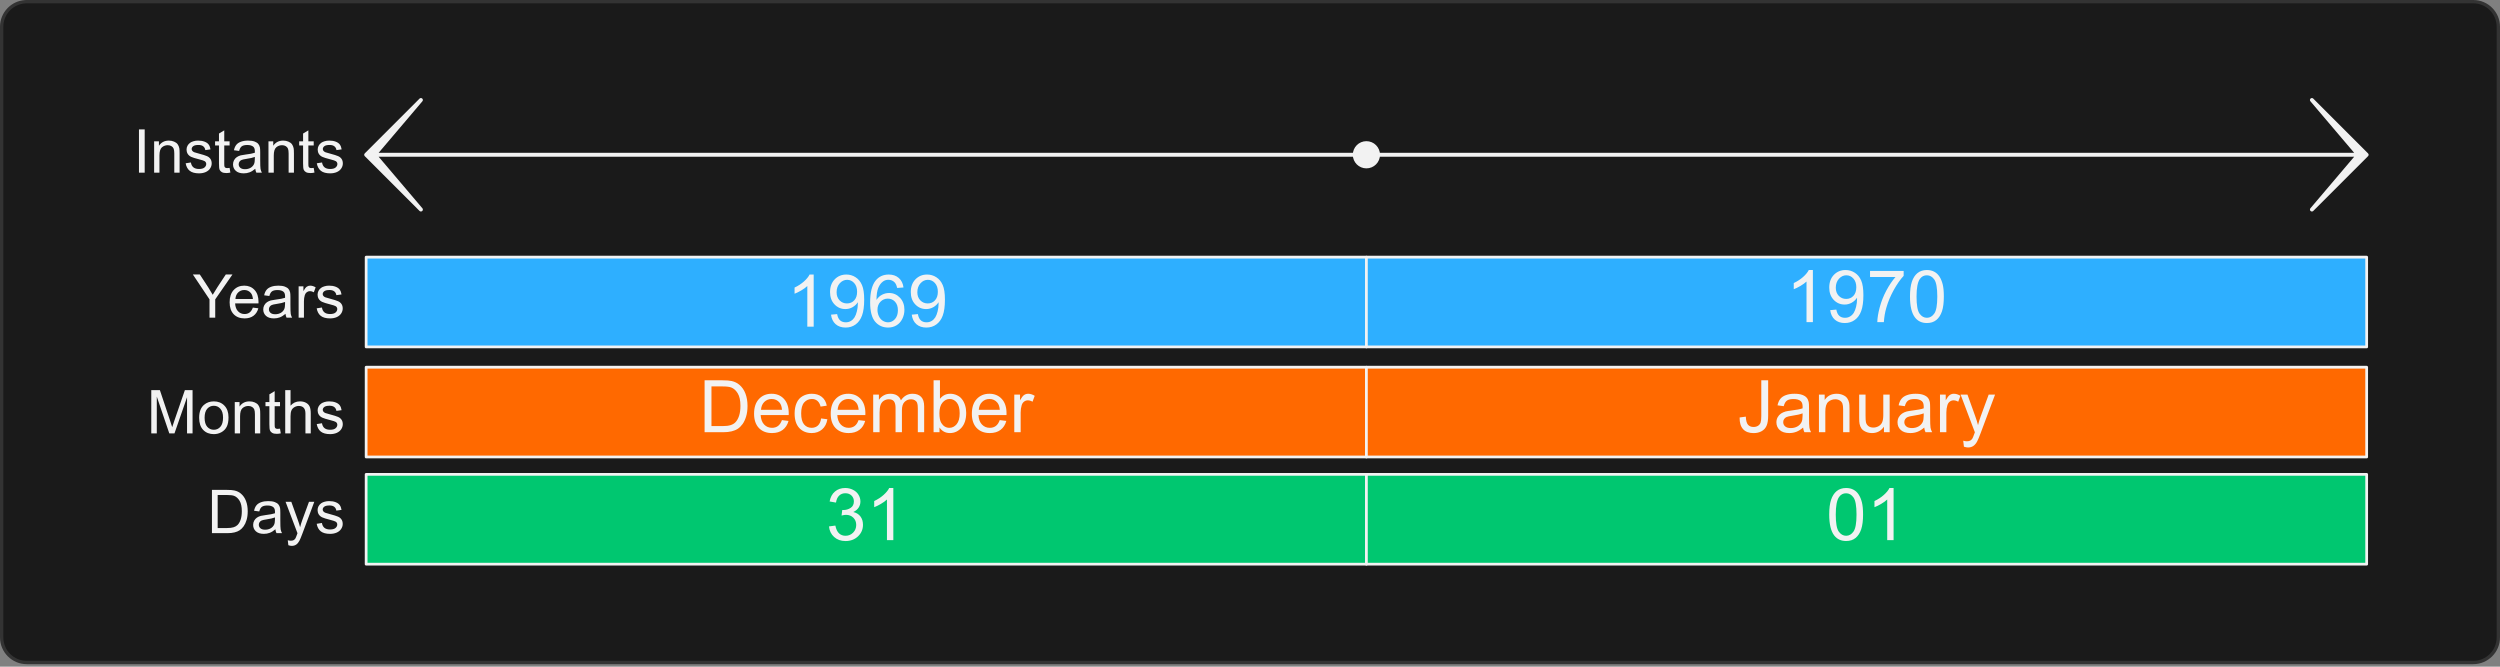 <svg xmlns="http://www.w3.org/2000/svg" width="750" height="200" fill="none" viewBox="0 0 750 200"><rect x="0" y="0" width="750" height="200" fill="#808080" stroke="none"/><path fill="#1A1A1A" d="M8.021 0.5H741.979C746.132 0.5 749.5 3.868 749.5 8.021V191.229C749.5 195.382 746.132 198.75 741.979 198.75H8.021C3.868 198.75 0.5 195.382 0.5 191.229V8.021C0.5 3.997 3.66 0.711 7.635 0.51L8.021 0.5Z"/><path stroke="#333" d="M8.021 0.5H741.979C746.132 0.5 749.5 3.868 749.5 8.021V191.229C749.5 195.382 746.132 198.75 741.979 198.75H8.021C3.868 198.75 0.5 195.382 0.5 191.229V8.021C0.5 3.997 3.66 0.711 7.635 0.51L8.021 0.5Z"/><path fill="#F2F2F2" fill-rule="evenodd" d="M112.319 46.432L126.274 62.864L109.843 46.432L126.274 30L112.319 46.432H707.524L693.569 30L710 46.432L693.569 62.864L707.524 46.432H112.319Z" clip-rule="evenodd"/><path stroke="#F2F2F2" stroke-linecap="round" stroke-linejoin="round" stroke-miterlimit="1.5" stroke-width="1.174" d="M112.319 46.432L126.274 62.864L109.843 46.432L126.274 30L112.319 46.432ZM112.319 46.432H707.524M707.524 46.432L693.569 30L710 46.432L693.569 62.864L707.524 46.432Z"/><path fill="#F2F2F2" d="M41.691 51.793V38.814H43.408V51.793H41.691ZM46.242 51.793V42.391H47.676V43.728C48.366 42.695 49.364 42.178 50.668 42.178C51.235 42.178 51.754 42.282 52.227 42.488C52.705 42.689 53.062 42.954 53.298 43.285C53.534 43.615 53.699 44.008 53.794 44.462C53.852 44.758 53.882 45.274 53.882 46.012V51.793H52.288V46.074C52.288 45.425 52.227 44.941 52.102 44.622C51.979 44.297 51.757 44.04 51.438 43.852C51.126 43.657 50.757 43.559 50.332 43.559C49.653 43.559 49.066 43.775 48.57 44.206C48.08 44.636 47.835 45.454 47.835 46.658V51.793H46.242ZM55.697 48.986L57.273 48.739C57.361 49.37 57.606 49.854 58.008 50.191C58.415 50.527 58.982 50.695 59.708 50.695C60.439 50.695 60.982 50.548 61.337 50.252C61.691 49.952 61.868 49.6 61.868 49.199C61.868 48.839 61.711 48.556 61.398 48.349C61.18 48.207 60.637 48.027 59.77 47.809C58.601 47.514 57.789 47.26 57.335 47.048C56.886 46.829 56.544 46.531 56.308 46.153C56.078 45.77 55.963 45.348 55.963 44.887C55.963 44.468 56.057 44.082 56.246 43.728C56.441 43.367 56.703 43.069 57.034 42.833C57.282 42.65 57.618 42.497 58.043 42.373C58.474 42.243 58.934 42.178 59.424 42.178C60.162 42.178 60.808 42.285 61.363 42.497C61.924 42.709 62.337 42.999 62.603 43.365C62.868 43.725 63.051 44.209 63.151 44.816L61.593 45.029C61.523 44.545 61.316 44.167 60.974 43.896C60.637 43.624 60.159 43.489 59.539 43.489C58.807 43.489 58.285 43.609 57.972 43.852C57.66 44.093 57.503 44.377 57.503 44.701C57.503 44.908 57.568 45.094 57.698 45.259C57.828 45.43 58.031 45.572 58.309 45.684C58.468 45.743 58.937 45.879 59.716 46.091C60.844 46.392 61.629 46.64 62.071 46.835C62.52 47.024 62.871 47.301 63.125 47.667C63.379 48.033 63.506 48.488 63.506 49.031C63.506 49.562 63.349 50.064 63.036 50.536C62.73 51.002 62.284 51.365 61.7 51.625C61.115 51.879 60.454 52.005 59.716 52.005C58.495 52.005 57.562 51.752 56.919 51.244C56.281 50.736 55.874 49.984 55.697 48.986ZM68.88 50.368L69.11 51.775C68.661 51.87 68.26 51.917 67.906 51.917C67.327 51.917 66.879 51.825 66.56 51.642C66.241 51.459 66.017 51.221 65.887 50.925C65.757 50.624 65.692 49.996 65.692 49.04V43.63H64.524V42.391H65.692V40.062L67.277 39.106V42.391H68.88V43.63H67.277V49.128C67.277 49.583 67.304 49.875 67.357 50.005C67.416 50.134 67.507 50.238 67.631 50.315C67.761 50.391 67.944 50.43 68.18 50.43C68.357 50.43 68.59 50.409 68.88 50.368ZM76.582 50.633C75.992 51.135 75.422 51.489 74.873 51.696C74.33 51.902 73.746 52.005 73.12 52.005C72.088 52.005 71.294 51.755 70.739 51.253C70.184 50.745 69.907 50.099 69.907 49.314C69.907 48.854 70.01 48.435 70.216 48.057C70.429 47.673 70.703 47.366 71.04 47.136C71.382 46.906 71.766 46.732 72.191 46.614C72.504 46.531 72.976 46.451 73.607 46.375C74.894 46.221 75.841 46.038 76.449 45.826C76.455 45.607 76.458 45.469 76.458 45.41C76.458 44.761 76.308 44.303 76.007 44.037C75.599 43.677 74.994 43.497 74.192 43.497C73.442 43.497 72.887 43.63 72.527 43.896C72.173 44.156 71.91 44.619 71.739 45.286L70.181 45.073C70.323 44.406 70.556 43.869 70.88 43.462C71.205 43.049 71.674 42.733 72.288 42.515C72.902 42.29 73.613 42.178 74.422 42.178C75.225 42.178 75.877 42.273 76.378 42.462C76.88 42.65 77.249 42.889 77.485 43.179C77.721 43.462 77.886 43.822 77.981 44.259C78.034 44.53 78.061 45.02 78.061 45.728V47.853C78.061 49.335 78.093 50.273 78.158 50.669C78.229 51.058 78.365 51.433 78.565 51.793H76.901C76.736 51.462 76.629 51.076 76.582 50.633ZM76.449 47.074C75.871 47.31 75.003 47.511 73.846 47.676C73.191 47.771 72.728 47.877 72.456 47.995C72.185 48.113 71.975 48.287 71.828 48.517C71.68 48.742 71.606 48.992 71.606 49.27C71.606 49.695 71.766 50.049 72.085 50.332C72.409 50.615 72.881 50.757 73.501 50.757C74.115 50.757 74.661 50.624 75.139 50.359C75.617 50.087 75.968 49.718 76.192 49.252C76.364 48.892 76.449 48.361 76.449 47.658V47.074ZM80.54 51.793V42.391H81.974V43.728C82.664 42.695 83.662 42.178 84.966 42.178C85.533 42.178 86.052 42.282 86.524 42.488C87.002 42.689 87.359 42.954 87.596 43.285C87.832 43.615 87.997 44.008 88.091 44.462C88.15 44.758 88.18 45.274 88.18 46.012V51.793H86.586V46.074C86.586 45.425 86.524 44.941 86.4 44.622C86.276 44.297 86.055 44.04 85.736 43.852C85.424 43.657 85.055 43.559 84.63 43.559C83.951 43.559 83.364 43.775 82.868 44.206C82.378 44.636 82.133 45.454 82.133 46.658V51.793H80.54ZM94.112 50.368L94.342 51.775C93.893 51.87 93.492 51.917 93.138 51.917C92.559 51.917 92.111 51.825 91.792 51.642C91.473 51.459 91.249 51.221 91.119 50.925C90.989 50.624 90.924 49.996 90.924 49.04V43.63H89.756V42.391H90.924V40.062L92.509 39.106V42.391H94.112V43.63H92.509V49.128C92.509 49.583 92.536 49.875 92.589 50.005C92.648 50.134 92.739 50.238 92.863 50.315C92.993 50.391 93.176 50.43 93.412 50.43C93.589 50.43 93.822 50.409 94.112 50.368ZM95.041 48.986L96.617 48.739C96.706 49.37 96.951 49.854 97.352 50.191C97.759 50.527 98.326 50.695 99.052 50.695C99.784 50.695 100.327 50.548 100.681 50.252C101.035 49.952 101.212 49.6 101.212 49.199C101.212 48.839 101.056 48.556 100.743 48.349C100.524 48.207 99.981 48.027 99.114 47.809C97.945 47.514 97.134 47.26 96.679 47.048C96.231 46.829 95.888 46.531 95.652 46.153C95.422 45.77 95.307 45.348 95.307 44.887C95.307 44.468 95.401 44.082 95.59 43.728C95.785 43.367 96.048 43.069 96.378 42.833C96.626 42.65 96.962 42.497 97.387 42.373C97.818 42.243 98.279 42.178 98.769 42.178C99.506 42.178 100.153 42.285 100.707 42.497C101.268 42.709 101.681 42.999 101.947 43.365C102.212 43.725 102.395 44.209 102.496 44.816L100.938 45.029C100.867 44.545 100.66 44.167 100.318 43.896C99.981 43.624 99.503 43.489 98.884 43.489C98.152 43.489 97.629 43.609 97.317 43.852C97.004 44.093 96.847 44.377 96.847 44.701C96.847 44.908 96.912 45.094 97.042 45.259C97.172 45.43 97.376 45.572 97.653 45.684C97.812 45.743 98.282 45.879 99.061 46.091C100.188 46.392 100.973 46.64 101.416 46.835C101.864 47.024 102.215 47.301 102.469 47.667C102.723 48.033 102.85 48.488 102.85 49.031C102.85 49.562 102.693 50.064 102.381 50.536C102.074 51.002 101.628 51.365 101.044 51.625C100.459 51.879 99.798 52.005 99.061 52.005C97.839 52.005 96.906 51.752 96.263 51.244C95.626 50.736 95.218 49.984 95.041 48.986Z"/><path fill="#00C770" d="M409.922 142.312H109.843V169.25H409.922V142.312Z"/><path fill="#F2F2F2" d="M248.695 157.928L250.607 157.673C250.827 158.756 251.199 159.539 251.723 160.02C252.254 160.495 252.898 160.732 253.656 160.732C254.556 160.732 255.314 160.421 255.93 159.797C256.553 159.174 256.865 158.402 256.865 157.481C256.865 156.603 256.578 155.881 256.004 155.314C255.431 154.74 254.701 154.454 253.816 154.454C253.454 154.454 253.005 154.524 252.466 154.666L252.679 152.987C252.806 153.002 252.909 153.009 252.987 153.009C253.802 153.009 254.535 152.796 255.186 152.371C255.838 151.946 256.164 151.291 256.164 150.406C256.164 149.705 255.926 149.124 255.452 148.663C254.977 148.203 254.365 147.973 253.614 147.973C252.87 147.973 252.25 148.207 251.755 148.674C251.259 149.141 250.94 149.843 250.798 150.778L248.886 150.438C249.12 149.156 249.651 148.164 250.48 147.463C251.308 146.755 252.339 146.4 253.571 146.4C254.421 146.4 255.204 146.585 255.919 146.953C256.635 147.314 257.18 147.81 257.555 148.44C257.938 149.071 258.129 149.74 258.129 150.448C258.129 151.121 257.948 151.734 257.587 152.286C257.226 152.839 256.691 153.278 255.983 153.604C256.904 153.816 257.619 154.259 258.129 154.932C258.639 155.597 258.894 156.433 258.894 157.439C258.894 158.799 258.398 159.953 257.407 160.902C256.415 161.844 255.161 162.315 253.646 162.315C252.279 162.315 251.142 161.908 250.235 161.094C249.336 160.279 248.822 159.224 248.695 157.928ZM267.999 162.039H266.086V149.853C265.626 150.292 265.021 150.732 264.27 151.171C263.526 151.61 262.857 151.939 262.262 152.159V150.31C263.331 149.807 264.266 149.198 265.067 148.483C265.867 147.767 266.434 147.073 266.766 146.4H267.999V162.039Z"/><path stroke="#F2F2F2" stroke-linecap="round" stroke-linejoin="round" stroke-miterlimit="1.5" stroke-width=".822" d="M409.922 142.312H109.843V169.25H409.922V142.312Z"/><path fill="#00C770" d="M710 142.312H409.921V169.25H710V142.312Z"/><path fill="#F2F2F2" d="M548.764 154.358C548.764 152.516 548.951 151.036 549.327 149.917C549.709 148.791 550.272 147.923 551.016 147.314C551.767 146.705 552.709 146.4 553.842 146.4C554.678 146.4 555.411 146.57 556.041 146.91C556.671 147.243 557.192 147.728 557.603 148.366C558.014 148.996 558.336 149.768 558.57 150.682C558.803 151.589 558.92 152.814 558.92 154.358C558.92 156.185 558.733 157.662 558.357 158.788C557.982 159.907 557.419 160.775 556.668 161.391C555.924 162 554.982 162.305 553.842 162.305C552.34 162.305 551.161 161.766 550.304 160.69C549.277 159.394 548.764 157.283 548.764 154.358ZM550.729 154.358C550.729 156.915 551.027 158.618 551.622 159.468C552.224 160.311 552.964 160.732 553.842 160.732C554.72 160.732 555.457 160.307 556.052 159.457C556.654 158.607 556.955 156.908 556.955 154.358C556.955 151.794 556.654 150.091 556.052 149.248C555.457 148.405 554.713 147.983 553.821 147.983C552.942 147.983 552.241 148.355 551.717 149.099C551.058 150.048 550.729 151.801 550.729 154.358ZM568.078 162.039H566.166V149.853C565.705 150.292 565.1 150.732 564.349 151.171C563.605 151.61 562.936 151.939 562.341 152.159V150.31C563.411 149.807 564.346 149.198 565.146 148.483C565.946 147.767 566.513 147.073 566.846 146.4H568.078V162.039Z"/><path stroke="#F2F2F2" stroke-linecap="round" stroke-linejoin="round" stroke-miterlimit="1.5" stroke-width=".822" d="M710 142.312H409.921V169.25H710V142.312Z"/><path fill="#F2F2F2" d="M63.585 159.945V146.966H68.056C69.066 146.966 69.836 147.028 70.367 147.152C71.111 147.323 71.745 147.633 72.27 148.082C72.955 148.66 73.466 149.401 73.802 150.304C74.144 151.201 74.316 152.228 74.316 153.385C74.316 154.371 74.201 155.244 73.97 156.006C73.74 156.767 73.445 157.398 73.085 157.9C72.725 158.396 72.329 158.788 71.899 159.078C71.474 159.361 70.957 159.576 70.349 159.724C69.747 159.872 69.054 159.945 68.269 159.945H63.585ZM65.303 158.414H68.074C68.93 158.414 69.6 158.334 70.084 158.175C70.574 158.015 70.963 157.791 71.252 157.502C71.66 157.095 71.975 156.549 72.2 155.864C72.43 155.173 72.545 154.338 72.545 153.358C72.545 152.001 72.321 150.959 71.872 150.233C71.429 149.501 70.889 149.011 70.252 148.764C69.791 148.586 69.051 148.498 68.03 148.498H65.303V158.414ZM82.62 158.786C82.03 159.287 81.46 159.641 80.911 159.848C80.368 160.055 79.784 160.158 79.158 160.158C78.126 160.158 77.332 159.907 76.777 159.405C76.222 158.898 75.945 158.251 75.945 157.466C75.945 157.006 76.048 156.587 76.254 156.209C76.467 155.826 76.741 155.519 77.078 155.288C77.42 155.058 77.804 154.884 78.229 154.766C78.542 154.683 79.014 154.604 79.645 154.527C80.932 154.374 81.879 154.191 82.487 153.978C82.493 153.76 82.496 153.621 82.496 153.562C82.496 152.913 82.346 152.455 82.045 152.19C81.637 151.83 81.032 151.65 80.23 151.65C79.48 151.65 78.925 151.783 78.565 152.048C78.211 152.308 77.948 152.771 77.777 153.438L76.219 153.226C76.361 152.559 76.594 152.022 76.918 151.614C77.243 151.201 77.712 150.885 78.326 150.667C78.94 150.443 79.651 150.331 80.46 150.331C81.263 150.331 81.915 150.425 82.416 150.614C82.918 150.803 83.287 151.042 83.523 151.331C83.759 151.614 83.924 151.974 84.019 152.411C84.072 152.683 84.099 153.173 84.099 153.881V156.006C84.099 157.487 84.131 158.425 84.196 158.821C84.267 159.21 84.403 159.585 84.603 159.945H82.939C82.773 159.615 82.667 159.228 82.62 158.786ZM82.487 155.226C81.909 155.463 81.041 155.663 79.884 155.829C79.229 155.923 78.766 156.029 78.494 156.147C78.223 156.265 78.013 156.439 77.866 156.67C77.718 156.894 77.644 157.145 77.644 157.422C77.644 157.847 77.804 158.201 78.123 158.485C78.447 158.768 78.919 158.909 79.539 158.909C80.153 158.909 80.699 158.777 81.177 158.511C81.655 158.24 82.006 157.871 82.231 157.404C82.402 157.044 82.487 156.513 82.487 155.811V155.226ZM86.507 163.566L86.33 162.07C86.678 162.165 86.982 162.212 87.242 162.212C87.596 162.212 87.879 162.153 88.091 162.035C88.304 161.917 88.478 161.751 88.614 161.539C88.714 161.38 88.876 160.984 89.101 160.353C89.13 160.264 89.177 160.134 89.242 159.963L85.674 150.543H87.392L89.349 155.988C89.602 156.678 89.83 157.404 90.03 158.166C90.213 157.434 90.432 156.72 90.685 156.023L92.695 150.543H94.289L90.712 160.105C90.328 161.138 90.03 161.849 89.818 162.238C89.534 162.764 89.21 163.147 88.844 163.389C88.478 163.637 88.041 163.761 87.534 163.761C87.227 163.761 86.884 163.696 86.507 163.566ZM95.006 157.139L96.582 156.891C96.67 157.522 96.915 158.006 97.317 158.343C97.724 158.679 98.29 158.847 99.016 158.847C99.748 158.847 100.291 158.7 100.645 158.405C101 158.104 101.177 157.753 101.177 157.351C101.177 156.991 101.02 156.708 100.707 156.501C100.489 156.36 99.946 156.18 99.078 155.961C97.91 155.666 97.098 155.412 96.644 155.2C96.195 154.982 95.853 154.683 95.617 154.306C95.387 153.922 95.272 153.5 95.272 153.04C95.272 152.621 95.366 152.234 95.555 151.88C95.75 151.52 96.012 151.222 96.343 150.986C96.591 150.803 96.927 150.649 97.352 150.525C97.783 150.396 98.243 150.331 98.733 150.331C99.471 150.331 100.117 150.437 100.672 150.649C101.233 150.862 101.646 151.151 101.911 151.517C102.177 151.877 102.36 152.361 102.46 152.969L100.902 153.181C100.831 152.697 100.625 152.32 100.282 152.048C99.946 151.777 99.468 151.641 98.848 151.641C98.116 151.641 97.594 151.762 97.281 152.004C96.968 152.246 96.812 152.529 96.812 152.854C96.812 153.06 96.877 153.246 97.007 153.412C97.137 153.583 97.34 153.724 97.618 153.837C97.777 153.896 98.246 154.031 99.025 154.244C100.153 154.545 100.938 154.793 101.38 154.987C101.829 155.176 102.18 155.454 102.434 155.82C102.688 156.186 102.815 156.64 102.815 157.183C102.815 157.714 102.658 158.216 102.345 158.688C102.038 159.154 101.593 159.517 101.008 159.777C100.424 160.031 99.763 160.158 99.025 160.158C97.803 160.158 96.871 159.904 96.228 159.396C95.59 158.889 95.183 158.136 95.006 157.139Z"/><path fill="#FF6900" d="M409.922 110.16H109.843V137.097H409.922V110.16Z"/><path fill="#F2F2F2" d="M211.379 129.664V114.089H216.744C217.955 114.089 218.879 114.164 219.517 114.312C220.409 114.518 221.171 114.89 221.801 115.428C222.623 116.122 223.235 117.011 223.639 118.094C224.05 119.171 224.255 120.403 224.255 121.792C224.255 122.974 224.117 124.023 223.841 124.936C223.565 125.85 223.21 126.608 222.778 127.21C222.346 127.805 221.872 128.276 221.355 128.623C220.845 128.963 220.225 129.221 219.496 129.398C218.773 129.576 217.941 129.664 216.999 129.664H211.379ZM213.44 127.826H216.765C217.792 127.826 218.596 127.73 219.177 127.539C219.765 127.348 220.232 127.079 220.579 126.732C221.068 126.243 221.447 125.588 221.716 124.766C221.992 123.938 222.13 122.936 222.13 121.76C222.13 120.131 221.861 118.881 221.323 118.009C220.792 117.131 220.144 116.543 219.379 116.246C218.826 116.033 217.937 115.927 216.712 115.927H213.44V127.826ZM234.582 126.031L236.558 126.275C236.246 127.429 235.669 128.325 234.826 128.963C233.983 129.6 232.907 129.919 231.596 129.919C229.946 129.919 228.636 129.413 227.665 128.4C226.702 127.38 226.221 125.953 226.221 124.118C226.221 122.22 226.709 120.747 227.687 119.699C228.664 118.65 229.932 118.126 231.49 118.126C232.999 118.126 234.231 118.64 235.187 119.667C236.143 120.694 236.621 122.139 236.621 124.001C236.621 124.115 236.618 124.285 236.611 124.511H228.197C228.267 125.751 228.618 126.7 229.248 127.359C229.879 128.017 230.665 128.347 231.607 128.347C232.308 128.347 232.907 128.163 233.402 127.794C233.898 127.426 234.291 126.838 234.582 126.031ZM228.303 122.939H234.603C234.518 121.99 234.277 121.278 233.88 120.804C233.271 120.067 232.482 119.699 231.511 119.699C230.633 119.699 229.893 119.993 229.291 120.581C228.696 121.168 228.367 121.955 228.303 122.939ZM246.332 125.531L248.212 125.776C248.007 127.072 247.479 128.088 246.629 128.825C245.786 129.554 244.749 129.919 243.516 129.919C241.972 129.919 240.729 129.416 239.787 128.41C238.853 127.398 238.385 125.949 238.385 124.065C238.385 122.847 238.587 121.781 238.991 120.867C239.394 119.954 240.007 119.27 240.829 118.817C241.657 118.357 242.557 118.126 243.527 118.126C244.752 118.126 245.755 118.438 246.534 119.061C247.313 119.677 247.812 120.556 248.032 121.696L246.173 121.983C245.995 121.225 245.68 120.655 245.227 120.272C244.781 119.89 244.239 119.699 243.601 119.699C242.638 119.699 241.856 120.046 241.254 120.74C240.652 121.427 240.351 122.518 240.351 124.012C240.351 125.528 240.641 126.629 241.222 127.316C241.802 128.003 242.56 128.347 243.495 128.347C244.246 128.347 244.873 128.116 245.376 127.656C245.879 127.196 246.197 126.487 246.332 125.531ZM257.572 126.031L259.548 126.275C259.237 127.429 258.659 128.325 257.816 128.963C256.974 129.6 255.897 129.919 254.587 129.919C252.936 129.919 251.626 129.413 250.656 128.4C249.693 127.38 249.211 125.953 249.211 124.118C249.211 122.22 249.7 120.747 250.677 119.699C251.655 118.65 252.922 118.126 254.481 118.126C255.989 118.126 257.222 118.64 258.178 119.667C259.134 120.694 259.612 122.139 259.612 124.001C259.612 124.115 259.608 124.285 259.601 124.511H251.187C251.258 125.751 251.608 126.7 252.239 127.359C252.869 128.017 253.655 128.347 254.597 128.347C255.299 128.347 255.897 128.163 256.393 127.794C256.889 127.426 257.282 126.838 257.572 126.031ZM251.293 122.939H257.593C257.508 121.99 257.268 121.278 256.871 120.804C256.262 120.067 255.472 119.699 254.502 119.699C253.623 119.699 252.883 119.993 252.281 120.581C251.686 121.168 251.357 121.955 251.293 122.939ZM261.96 129.664V118.381H263.67V119.964C264.024 119.412 264.495 118.969 265.083 118.636C265.671 118.296 266.34 118.126 267.091 118.126C267.927 118.126 268.61 118.3 269.142 118.647C269.68 118.994 270.059 119.479 270.278 120.102C271.171 118.785 272.332 118.126 273.763 118.126C274.882 118.126 275.743 118.438 276.345 119.061C276.947 119.677 277.248 120.63 277.248 121.919V129.664H275.346V122.557C275.346 121.792 275.282 121.243 275.155 120.91C275.034 120.57 274.811 120.297 274.486 120.092C274.16 119.886 273.777 119.784 273.338 119.784C272.545 119.784 271.886 120.049 271.362 120.581C270.838 121.105 270.576 121.947 270.576 123.109V129.664H268.664V122.333C268.664 121.484 268.508 120.846 268.196 120.421C267.884 119.996 267.375 119.784 266.666 119.784C266.128 119.784 265.629 119.925 265.168 120.209C264.715 120.492 264.386 120.906 264.18 121.452C263.975 121.997 263.872 122.783 263.872 123.81V129.664H261.96ZM281.848 129.664H280.074V114.089H281.986V119.646C282.794 118.633 283.824 118.126 285.078 118.126C285.772 118.126 286.427 118.268 287.043 118.551C287.666 118.828 288.176 119.221 288.573 119.731C288.977 120.233 289.292 120.843 289.519 121.558C289.745 122.273 289.859 123.038 289.859 123.853C289.859 125.786 289.38 127.281 288.424 128.336C287.468 129.391 286.321 129.919 284.982 129.919C283.651 129.919 282.606 129.363 281.848 128.251V129.664ZM281.827 123.938C281.827 125.291 282.011 126.268 282.379 126.87C282.981 127.854 283.796 128.347 284.823 128.347C285.658 128.347 286.381 127.985 286.99 127.263C287.599 126.534 287.904 125.45 287.904 124.012C287.904 122.539 287.61 121.452 287.022 120.75C286.441 120.049 285.736 119.699 284.908 119.699C284.072 119.699 283.35 120.063 282.74 120.793C282.131 121.515 281.827 122.564 281.827 123.938ZM299.919 126.031L301.896 126.275C301.584 127.429 301.007 128.325 300.164 128.963C299.321 129.6 298.244 129.919 296.934 129.919C295.284 129.919 293.974 129.413 293.003 128.4C292.04 127.38 291.558 125.953 291.558 124.118C291.558 122.22 292.047 120.747 293.024 119.699C294.002 118.65 295.27 118.126 296.828 118.126C298.337 118.126 299.569 118.64 300.525 119.667C301.481 120.694 301.959 122.139 301.959 124.001C301.959 124.115 301.956 124.285 301.949 124.511H293.534C293.605 125.751 293.956 126.7 294.586 127.359C295.217 128.017 296.003 128.347 296.945 128.347C297.646 128.347 298.244 128.163 298.74 127.794C299.236 127.426 299.629 126.838 299.919 126.031ZM293.641 122.939H299.941C299.856 121.99 299.615 121.278 299.218 120.804C298.609 120.067 297.819 119.699 296.849 119.699C295.971 119.699 295.231 119.993 294.629 120.581C294.034 121.168 293.704 121.955 293.641 122.939ZM304.286 129.664V118.381H306.007V120.092C306.446 119.291 306.85 118.764 307.218 118.509C307.594 118.254 308.004 118.126 308.451 118.126C309.095 118.126 309.75 118.332 310.416 118.743L309.757 120.517C309.29 120.241 308.822 120.102 308.355 120.102C307.937 120.102 307.562 120.23 307.229 120.485C306.896 120.733 306.659 121.08 306.517 121.526C306.305 122.206 306.198 122.95 306.198 123.757V129.664H304.286Z"/><path stroke="#F2F2F2" stroke-linecap="round" stroke-linejoin="round" stroke-miterlimit="1.5" stroke-width=".822" d="M409.922 110.16H109.843V137.097H409.922V110.16Z"/><path fill="#FF6900" d="M710 110.16H409.921V137.097H710V110.16Z"/><path fill="#F2F2F2" d="M521.885 125.244L523.744 124.989C523.794 126.179 524.017 126.994 524.413 127.433C524.81 127.872 525.359 128.092 526.06 128.092C526.577 128.092 527.023 127.975 527.399 127.741C527.774 127.5 528.033 127.178 528.174 126.774C528.316 126.364 528.387 125.712 528.387 124.82V114.089H530.448V124.703C530.448 126.006 530.288 127.015 529.97 127.73C529.658 128.446 529.159 128.991 528.472 129.367C527.792 129.742 526.991 129.93 526.071 129.93C524.704 129.93 523.656 129.537 522.926 128.75C522.204 127.964 521.857 126.796 521.885 125.244ZM540.934 128.272C540.225 128.874 539.542 129.299 538.883 129.547C538.232 129.795 537.531 129.919 536.78 129.919C535.54 129.919 534.588 129.618 533.922 129.016C533.256 128.407 532.923 127.631 532.923 126.689C532.923 126.137 533.047 125.634 533.295 125.181C533.55 124.72 533.879 124.352 534.283 124.076C534.694 123.8 535.154 123.591 535.664 123.449C536.04 123.35 536.606 123.254 537.364 123.162C538.908 122.978 540.045 122.758 540.774 122.503C540.781 122.241 540.785 122.075 540.785 122.004C540.785 121.225 540.604 120.676 540.243 120.357C539.755 119.925 539.029 119.709 538.065 119.709C537.166 119.709 536.5 119.869 536.068 120.187C535.643 120.499 535.328 121.055 535.122 121.855L533.253 121.6C533.423 120.8 533.702 120.156 534.092 119.667C534.481 119.171 535.045 118.792 535.781 118.53C536.518 118.261 537.371 118.126 538.342 118.126C539.305 118.126 540.087 118.24 540.689 118.466C541.291 118.693 541.734 118.98 542.017 119.327C542.301 119.667 542.499 120.099 542.612 120.623C542.676 120.949 542.708 121.537 542.708 122.387V124.936C542.708 126.714 542.747 127.84 542.825 128.315C542.91 128.782 543.073 129.232 543.314 129.664H541.316C541.118 129.267 540.99 128.804 540.934 128.272ZM540.774 124.001C540.08 124.285 539.039 124.526 537.651 124.724C536.865 124.837 536.309 124.965 535.983 125.106C535.657 125.248 535.406 125.457 535.229 125.733C535.052 126.002 534.963 126.303 534.963 126.636C534.963 127.146 535.154 127.571 535.537 127.911C535.926 128.251 536.493 128.421 537.237 128.421C537.973 128.421 538.628 128.262 539.202 127.943C539.776 127.617 540.197 127.174 540.466 126.615C540.672 126.183 540.774 125.545 540.774 124.703V124.001ZM545.683 129.664V118.381H547.404V119.986C548.232 118.746 549.429 118.126 550.995 118.126C551.675 118.126 552.298 118.25 552.865 118.498C553.438 118.739 553.867 119.058 554.15 119.454C554.433 119.851 554.632 120.322 554.745 120.867C554.816 121.221 554.851 121.841 554.851 122.727V129.664H552.939V122.801C552.939 122.022 552.865 121.441 552.716 121.059C552.567 120.669 552.301 120.361 551.919 120.134C551.544 119.901 551.101 119.784 550.591 119.784C549.777 119.784 549.072 120.042 548.477 120.559C547.889 121.076 547.595 122.057 547.595 123.502V129.664H545.683ZM565.188 129.664V128.007C564.31 129.282 563.117 129.919 561.608 129.919C560.942 129.919 560.319 129.792 559.738 129.537C559.165 129.282 558.736 128.963 558.453 128.58C558.177 128.191 557.982 127.716 557.868 127.157C557.791 126.781 557.752 126.186 557.752 125.372V118.381H559.664V124.639C559.664 125.638 559.703 126.31 559.781 126.657C559.901 127.16 560.156 127.557 560.546 127.847C560.935 128.131 561.417 128.272 561.991 128.272C562.564 128.272 563.103 128.127 563.605 127.837C564.108 127.539 564.462 127.139 564.668 126.636C564.88 126.126 564.987 125.39 564.987 124.426V118.381H566.899V129.664H565.188ZM577.268 128.272C576.56 128.874 575.876 129.299 575.218 129.547C574.566 129.795 573.865 129.919 573.114 129.919C571.874 129.919 570.922 129.618 570.256 129.016C569.59 128.407 569.257 127.631 569.257 126.689C569.257 126.137 569.381 125.634 569.629 125.181C569.884 124.72 570.214 124.352 570.617 124.076C571.028 123.8 571.488 123.591 571.998 123.449C572.374 123.35 572.94 123.254 573.698 123.162C575.242 122.978 576.379 122.758 577.109 122.503C577.116 122.241 577.119 122.075 577.119 122.004C577.119 121.225 576.939 120.676 576.577 120.357C576.089 119.925 575.363 119.709 574.399 119.709C573.5 119.709 572.834 119.869 572.402 120.187C571.977 120.499 571.662 121.055 571.457 121.855L569.587 121.6C569.757 120.8 570.037 120.156 570.426 119.667C570.816 119.171 571.379 118.792 572.115 118.53C572.852 118.261 573.705 118.126 574.676 118.126C575.639 118.126 576.422 118.24 577.024 118.466C577.626 118.693 578.068 118.98 578.352 119.327C578.635 119.667 578.833 120.099 578.947 120.623C579.01 120.949 579.042 121.537 579.042 122.387V124.936C579.042 126.714 579.081 127.84 579.159 128.315C579.244 128.782 579.407 129.232 579.648 129.664H577.65C577.452 129.267 577.325 128.804 577.268 128.272ZM577.109 124.001C576.415 124.285 575.373 124.526 573.985 124.724C573.199 124.837 572.643 124.965 572.317 125.106C571.991 125.248 571.74 125.457 571.563 125.733C571.386 126.002 571.297 126.303 571.297 126.636C571.297 127.146 571.488 127.571 571.871 127.911C572.261 128.251 572.827 128.421 573.571 128.421C574.307 128.421 574.963 128.262 575.536 127.943C576.11 127.617 576.531 127.174 576.801 126.615C577.006 126.183 577.109 125.545 577.109 124.703V124.001ZM581.996 129.664V118.381H583.717V120.092C584.156 119.291 584.56 118.764 584.928 118.509C585.303 118.254 585.714 118.126 586.16 118.126C586.805 118.126 587.46 118.332 588.126 118.743L587.467 120.517C587 120.241 586.532 120.102 586.065 120.102C585.647 120.102 585.271 120.23 584.939 120.485C584.606 120.733 584.368 121.08 584.227 121.526C584.014 122.206 583.908 122.95 583.908 123.757V129.664H581.996ZM589.178 134.009L588.965 132.214C589.383 132.327 589.748 132.384 590.059 132.384C590.484 132.384 590.824 132.313 591.079 132.171C591.334 132.03 591.543 131.831 591.706 131.576C591.826 131.385 592.021 130.911 592.29 130.153C592.326 130.047 592.382 129.891 592.46 129.685L588.179 118.381H590.24L592.588 124.915C592.892 125.744 593.165 126.615 593.406 127.529C593.625 126.65 593.887 125.793 594.192 124.958L596.604 118.381H598.516L594.224 129.855C593.764 131.095 593.406 131.948 593.151 132.416C592.811 133.046 592.421 133.506 591.982 133.797C591.543 134.094 591.019 134.243 590.41 134.243C590.042 134.243 589.631 134.165 589.178 134.009Z"/><path stroke="#F2F2F2" stroke-linecap="round" stroke-linejoin="round" stroke-miterlimit="1.5" stroke-width=".822" d="M710 110.16H409.921V137.097H710V110.16Z"/><path fill="#F2F2F2" d="M45.383 130.027V117.048H47.968L51.04 126.238C51.323 127.094 51.53 127.734 51.66 128.159C51.807 127.687 52.038 126.994 52.35 126.079L55.458 117.048H57.769V130.027H56.113V119.164L52.342 130.027H50.792L47.038 118.978V130.027H45.383ZM59.743 125.326C59.743 123.585 60.227 122.295 61.195 121.457C62.004 120.761 62.989 120.413 64.152 120.413C65.445 120.413 66.501 120.838 67.321 121.687C68.142 122.532 68.552 123.7 68.552 125.193C68.552 126.403 68.369 127.357 68.003 128.053C67.643 128.744 67.115 129.281 66.418 129.664C65.728 130.048 64.972 130.24 64.152 130.24C62.836 130.24 61.77 129.818 60.956 128.974C60.147 128.13 59.743 126.914 59.743 125.326ZM61.381 125.326C61.381 126.53 61.644 127.433 62.169 128.035C62.694 128.631 63.355 128.93 64.152 128.93C64.943 128.93 65.601 128.629 66.126 128.026C66.651 127.424 66.914 126.507 66.914 125.273C66.914 124.11 66.649 123.231 66.117 122.635C65.592 122.033 64.937 121.732 64.152 121.732C63.355 121.732 62.694 122.03 62.169 122.626C61.644 123.222 61.381 124.122 61.381 125.326ZM70.429 130.027V120.625H71.863V121.962C72.554 120.929 73.551 120.413 74.856 120.413C75.422 120.413 75.942 120.516 76.414 120.722C76.892 120.923 77.249 121.189 77.485 121.519C77.721 121.85 77.886 122.242 77.981 122.697C78.04 122.992 78.069 123.508 78.069 124.246V130.027H76.476V124.308C76.476 123.659 76.414 123.175 76.29 122.856C76.166 122.532 75.945 122.275 75.626 122.086C75.313 121.891 74.944 121.794 74.519 121.794C73.84 121.794 73.253 122.009 72.757 122.44C72.267 122.871 72.022 123.688 72.022 124.892V130.027H70.429ZM84.001 128.602L84.231 130.01C83.783 130.104 83.381 130.151 83.027 130.151C82.449 130.151 82 130.06 81.681 129.877C81.363 129.694 81.138 129.455 81.009 129.16C80.879 128.859 80.814 128.23 80.814 127.274V121.865H79.645V120.625H80.814V118.297L82.399 117.34V120.625H84.001V121.865H82.399V127.362C82.399 127.817 82.425 128.109 82.478 128.239C82.537 128.369 82.629 128.472 82.753 128.549C82.883 128.626 83.066 128.664 83.302 128.664C83.479 128.664 83.712 128.643 84.001 128.602ZM85.568 130.027V117.048H87.162V121.705C87.905 120.843 88.844 120.413 89.977 120.413C90.674 120.413 91.279 120.551 91.792 120.829C92.306 121.1 92.671 121.478 92.89 121.962C93.114 122.446 93.226 123.148 93.226 124.069V130.027H91.633V124.069C91.633 123.272 91.459 122.694 91.11 122.334C90.768 121.968 90.281 121.785 89.65 121.785C89.177 121.785 88.732 121.909 88.313 122.157C87.9 122.399 87.604 122.729 87.427 123.148C87.25 123.567 87.162 124.146 87.162 124.884V130.027H85.568ZM95.023 127.221L96.599 126.973C96.688 127.604 96.933 128.088 97.334 128.425C97.742 128.761 98.308 128.93 99.034 128.93C99.766 128.93 100.309 128.782 100.663 128.487C101.017 128.186 101.194 127.835 101.194 127.433C101.194 127.073 101.038 126.79 100.725 126.583C100.507 126.442 99.964 126.262 99.096 126.043C97.927 125.748 97.116 125.494 96.661 125.282C96.213 125.064 95.871 124.766 95.634 124.388C95.404 124.004 95.289 123.582 95.289 123.122C95.289 122.703 95.384 122.316 95.572 121.962C95.767 121.602 96.03 121.304 96.36 121.068C96.608 120.885 96.945 120.731 97.37 120.607C97.8 120.478 98.261 120.413 98.751 120.413C99.489 120.413 100.135 120.519 100.69 120.731C101.25 120.944 101.664 121.233 101.929 121.599C102.195 121.959 102.378 122.443 102.478 123.051L100.92 123.263C100.849 122.779 100.642 122.402 100.3 122.13C99.964 121.859 99.486 121.723 98.866 121.723C98.134 121.723 97.612 121.844 97.299 122.086C96.986 122.328 96.83 122.611 96.83 122.936C96.83 123.142 96.894 123.328 97.024 123.494C97.154 123.665 97.358 123.806 97.635 123.919C97.795 123.978 98.264 124.113 99.043 124.326C100.17 124.627 100.955 124.875 101.398 125.069C101.847 125.258 102.198 125.536 102.451 125.902C102.705 126.268 102.832 126.722 102.832 127.265C102.832 127.796 102.676 128.298 102.363 128.77C102.056 129.236 101.61 129.599 101.026 129.859C100.442 130.113 99.781 130.24 99.043 130.24C97.821 130.24 96.889 129.986 96.245 129.478C95.608 128.971 95.201 128.218 95.023 127.221Z"/><path fill="#2EAFFF" d="M409.922 77.141H109.843V104.078H409.922V77.141Z"/><path fill="#F2F2F2" d="M244.106 98H242.194V85.814C241.733 86.253 241.128 86.692 240.377 87.132C239.633 87.571 238.964 87.9 238.369 88.12V86.271C239.439 85.768 240.374 85.159 241.174 84.444C241.974 83.728 242.541 83.034 242.874 82.361H244.106V98ZM249.301 94.398L251.139 94.228C251.295 95.093 251.593 95.719 252.032 96.109C252.471 96.499 253.034 96.693 253.721 96.693C254.309 96.693 254.822 96.559 255.261 96.29C255.708 96.02 256.072 95.663 256.356 95.216C256.639 94.763 256.876 94.154 257.067 93.389C257.259 92.624 257.354 91.845 257.354 91.052C257.354 90.967 257.351 90.839 257.344 90.669C256.961 91.278 256.437 91.774 255.771 92.157C255.113 92.532 254.397 92.72 253.625 92.72C252.336 92.72 251.245 92.252 250.353 91.317C249.461 90.383 249.014 89.15 249.014 87.62C249.014 86.041 249.478 84.769 250.406 83.806C251.341 82.843 252.51 82.361 253.912 82.361C254.925 82.361 255.849 82.634 256.685 83.18C257.528 83.725 258.165 84.504 258.597 85.517C259.036 86.522 259.256 87.981 259.256 89.894C259.256 91.884 259.04 93.471 258.608 94.653C258.176 95.829 257.531 96.725 256.674 97.341C255.824 97.957 254.826 98.266 253.678 98.266C252.46 98.266 251.465 97.929 250.693 97.256C249.921 96.576 249.457 95.624 249.301 94.398ZM257.131 87.525C257.131 86.427 256.837 85.556 256.249 84.911C255.669 84.267 254.967 83.944 254.146 83.944C253.296 83.944 252.556 84.291 251.925 84.986C251.295 85.68 250.98 86.579 250.98 87.684C250.98 88.676 251.277 89.483 251.872 90.106C252.474 90.722 253.214 91.031 254.093 91.031C254.978 91.031 255.704 90.722 256.271 90.106C256.844 89.483 257.131 88.623 257.131 87.525ZM271.049 86.239L269.147 86.388C268.977 85.637 268.736 85.092 268.425 84.752C267.908 84.207 267.27 83.934 266.512 83.934C265.903 83.934 265.368 84.104 264.908 84.444C264.306 84.883 263.831 85.524 263.484 86.367C263.137 87.21 262.957 88.41 262.943 89.968C263.403 89.267 263.966 88.746 264.632 88.406C265.298 88.067 265.995 87.897 266.725 87.897C268 87.897 269.083 88.368 269.976 89.309C270.875 90.245 271.325 91.456 271.325 92.943C271.325 93.92 271.112 94.831 270.687 95.673C270.27 96.509 269.692 97.15 268.956 97.596C268.219 98.043 267.383 98.266 266.448 98.266C264.855 98.266 263.555 97.681 262.549 96.513C261.544 95.337 261.041 93.403 261.041 90.712C261.041 87.702 261.597 85.513 262.709 84.146C263.679 82.956 264.986 82.361 266.629 82.361C267.854 82.361 268.857 82.705 269.636 83.392C270.422 84.079 270.893 85.028 271.049 86.239ZM263.24 92.954C263.24 93.612 263.378 94.243 263.654 94.845C263.938 95.447 264.331 95.907 264.834 96.226C265.336 96.537 265.864 96.693 266.417 96.693C267.224 96.693 267.918 96.367 268.499 95.716C269.08 95.064 269.37 94.179 269.37 93.06C269.37 91.983 269.083 91.137 268.51 90.521C267.936 89.897 267.213 89.586 266.342 89.586C265.478 89.586 264.745 89.897 264.143 90.521C263.541 91.137 263.24 91.948 263.24 92.954ZM273.524 94.398L275.362 94.228C275.518 95.093 275.815 95.719 276.254 96.109C276.694 96.499 277.257 96.693 277.944 96.693C278.532 96.693 279.045 96.559 279.484 96.29C279.93 96.02 280.295 95.663 280.578 95.216C280.862 94.763 281.099 94.154 281.29 93.389C281.481 92.624 281.577 91.845 281.577 91.052C281.577 90.967 281.574 90.839 281.566 90.669C281.184 91.278 280.66 91.774 279.994 92.157C279.335 92.532 278.62 92.72 277.848 92.72C276.559 92.72 275.468 92.252 274.576 91.317C273.683 90.383 273.237 89.15 273.237 87.62C273.237 86.041 273.701 84.769 274.629 83.806C275.564 82.843 276.733 82.361 278.135 82.361C279.148 82.361 280.072 82.634 280.908 83.18C281.751 83.725 282.388 84.504 282.82 85.517C283.259 86.522 283.479 87.981 283.479 89.894C283.479 91.884 283.263 93.471 282.831 94.653C282.399 95.829 281.754 96.725 280.897 97.341C280.047 97.957 279.049 98.266 277.901 98.266C276.683 98.266 275.688 97.929 274.916 97.256C274.144 96.576 273.68 95.624 273.524 94.398ZM281.354 87.525C281.354 86.427 281.06 85.556 280.472 84.911C279.891 84.267 279.19 83.944 278.369 83.944C277.519 83.944 276.779 84.291 276.148 84.986C275.518 85.68 275.203 86.579 275.203 87.684C275.203 88.676 275.5 89.483 276.095 90.106C276.697 90.722 277.437 91.031 278.316 91.031C279.201 91.031 279.927 90.722 280.493 90.106C281.067 89.483 281.354 88.623 281.354 87.525Z"/><path stroke="#F2F2F2" stroke-linecap="round" stroke-linejoin="round" stroke-miterlimit="1.5" stroke-width=".822" d="M409.922 77.141H109.843V104.078H409.922V77.141Z"/><path fill="#2EAFFF" d="M710 77.141H409.921V104.078H710V77.141Z"/><path fill="#F2F2F2" d="M543.866 96.644H541.953V84.459C541.493 84.898 540.887 85.337 540.137 85.776C539.393 86.215 538.724 86.545 538.129 86.764V84.916C539.198 84.413 540.133 83.804 540.933 83.088C541.734 82.373 542.3 81.679 542.633 81.006H543.866V96.644ZM549.061 93.043L550.899 92.873C551.055 93.737 551.352 94.364 551.791 94.754C552.23 95.143 552.793 95.338 553.48 95.338C554.068 95.338 554.582 95.203 555.021 94.934C555.467 94.665 555.832 94.307 556.115 93.861C556.398 93.408 556.636 92.799 556.827 92.034C557.018 91.269 557.114 90.49 557.114 89.696C557.114 89.611 557.11 89.484 557.103 89.314C556.721 89.923 556.197 90.419 555.531 90.801C554.872 91.177 554.157 91.364 553.385 91.364C552.096 91.364 551.005 90.897 550.113 89.962C549.22 89.027 548.774 87.795 548.774 86.265C548.774 84.685 549.238 83.414 550.166 82.451C551.101 81.488 552.269 81.006 553.672 81.006C554.684 81.006 555.609 81.279 556.445 81.824C557.287 82.369 557.925 83.148 558.357 84.161C558.796 85.167 559.016 86.626 559.016 88.538C559.016 90.529 558.8 92.115 558.367 93.298C557.935 94.474 557.291 95.37 556.434 95.986C555.584 96.602 554.585 96.91 553.438 96.91C552.22 96.91 551.225 96.574 550.453 95.901C549.681 95.221 549.217 94.268 549.061 93.043ZM556.891 86.169C556.891 85.071 556.597 84.2 556.009 83.556C555.428 82.911 554.727 82.589 553.905 82.589C553.055 82.589 552.315 82.936 551.685 83.63C551.055 84.324 550.739 85.224 550.739 86.329C550.739 87.32 551.037 88.128 551.632 88.751C552.234 89.367 552.974 89.675 553.852 89.675C554.738 89.675 555.464 89.367 556.03 88.751C556.604 88.128 556.891 87.267 556.891 86.169ZM561.013 83.109V81.272H571.095V82.759C570.103 83.814 569.119 85.217 568.142 86.966C567.171 88.716 566.42 90.514 565.889 92.363C565.507 93.666 565.262 95.093 565.156 96.644H563.191C563.212 95.419 563.453 93.939 563.913 92.204C564.374 90.468 565.032 88.797 565.889 87.189C566.753 85.574 567.671 84.214 568.641 83.109H561.013ZM572.997 88.963C572.997 87.122 573.184 85.642 573.56 84.522C573.942 83.396 574.505 82.529 575.249 81.92C576 81.311 576.942 81.006 578.075 81.006C578.911 81.006 579.644 81.176 580.274 81.516C580.905 81.849 581.425 82.334 581.836 82.971C582.247 83.602 582.569 84.374 582.803 85.287C583.036 86.194 583.153 87.419 583.153 88.963C583.153 90.791 582.966 92.267 582.59 93.394C582.215 94.513 581.652 95.38 580.901 95.996C580.157 96.606 579.215 96.91 578.075 96.91C576.574 96.91 575.394 96.372 574.537 95.295C573.51 93.999 572.997 91.888 572.997 88.963ZM574.962 88.963C574.962 91.52 575.26 93.224 575.855 94.073C576.457 94.916 577.197 95.338 578.075 95.338C578.953 95.338 579.69 94.913 580.285 94.063C580.887 93.213 581.188 91.513 581.188 88.963C581.188 86.399 580.887 84.696 580.285 83.853C579.69 83.01 578.946 82.589 578.054 82.589C577.176 82.589 576.474 82.961 575.95 83.704C575.292 84.653 574.962 86.406 574.962 88.963Z"/><path stroke="#F2F2F2" stroke-linecap="round" stroke-linejoin="round" stroke-miterlimit="1.5" stroke-width=".822" d="M710 77.141H409.921V104.078H710V77.141Z"/><path fill="#F2F2F2" d="M62.851 95.309V89.811L57.849 82.33H59.938L62.496 86.243C62.969 86.975 63.408 87.707 63.816 88.438C64.205 87.76 64.677 86.995 65.232 86.145L67.747 82.33H69.747L64.568 89.811V95.309H62.851ZM75.856 92.281L77.503 92.484C77.243 93.446 76.762 94.193 76.06 94.724C75.358 95.255 74.46 95.521 73.368 95.521C71.993 95.521 70.901 95.099 70.093 94.255C69.29 93.405 68.889 92.216 68.889 90.687C68.889 89.105 69.296 87.878 70.11 87.004C70.925 86.131 71.981 85.694 73.28 85.694C74.537 85.694 75.564 86.122 76.361 86.978C77.158 87.833 77.556 89.037 77.556 90.59C77.556 90.684 77.553 90.826 77.547 91.015H70.535C70.594 92.048 70.887 92.838 71.412 93.387C71.937 93.936 72.592 94.211 73.377 94.211C73.962 94.211 74.46 94.057 74.874 93.75C75.287 93.444 75.614 92.954 75.856 92.281ZM70.624 89.704H75.874C75.803 88.913 75.602 88.32 75.272 87.925C74.764 87.311 74.106 87.004 73.298 87.004C72.566 87.004 71.949 87.249 71.447 87.739C70.951 88.229 70.677 88.884 70.624 89.704ZM85.648 94.149C85.058 94.65 84.488 95.005 83.939 95.211C83.396 95.418 82.812 95.521 82.186 95.521C81.153 95.521 80.36 95.27 79.805 94.769C79.25 94.261 78.973 93.615 78.973 92.83C78.973 92.369 79.076 91.95 79.282 91.573C79.495 91.189 79.769 90.882 80.106 90.652C80.448 90.421 80.832 90.247 81.257 90.129C81.57 90.047 82.042 89.967 82.673 89.89C83.96 89.737 84.907 89.554 85.515 89.341C85.521 89.123 85.524 88.984 85.524 88.925C85.524 88.276 85.374 87.819 85.073 87.553C84.665 87.193 84.06 87.013 83.258 87.013C82.508 87.013 81.953 87.146 81.593 87.411C81.239 87.671 80.976 88.134 80.805 88.801L79.247 88.589C79.389 87.922 79.622 87.385 79.947 86.978C80.271 86.564 80.74 86.249 81.354 86.03C81.968 85.806 82.679 85.694 83.488 85.694C84.29 85.694 84.943 85.788 85.444 85.977C85.946 86.166 86.315 86.405 86.551 86.694C86.787 86.978 86.952 87.338 87.047 87.774C87.1 88.046 87.126 88.536 87.126 89.244V91.369C87.126 92.85 87.159 93.789 87.224 94.184C87.295 94.574 87.43 94.949 87.631 95.309H85.967C85.802 94.978 85.695 94.591 85.648 94.149ZM85.515 90.59C84.937 90.826 84.069 91.026 82.912 91.192C82.257 91.286 81.794 91.392 81.522 91.51C81.251 91.629 81.041 91.803 80.894 92.033C80.746 92.257 80.672 92.508 80.672 92.785C80.672 93.21 80.832 93.564 81.15 93.848C81.475 94.131 81.947 94.273 82.567 94.273C83.181 94.273 83.727 94.14 84.205 93.874C84.683 93.603 85.034 93.234 85.258 92.768C85.43 92.408 85.515 91.876 85.515 91.174V90.59ZM89.588 95.309V85.906H91.022V87.332C91.388 86.665 91.724 86.225 92.031 86.013C92.344 85.8 92.686 85.694 93.058 85.694C93.595 85.694 94.141 85.865 94.696 86.207L94.147 87.686C93.758 87.456 93.368 87.341 92.979 87.341C92.63 87.341 92.318 87.447 92.04 87.659C91.763 87.866 91.565 88.155 91.447 88.527C91.27 89.094 91.181 89.713 91.181 90.386V95.309H89.588ZM95.006 92.502L96.582 92.254C96.671 92.886 96.915 93.37 97.317 93.706C97.724 94.043 98.291 94.211 99.017 94.211C99.749 94.211 100.291 94.063 100.646 93.768C101 93.467 101.177 93.116 101.177 92.715C101.177 92.355 101.02 92.071 100.708 91.865C100.489 91.723 99.946 91.543 99.079 91.325C97.91 91.029 97.098 90.776 96.644 90.563C96.195 90.345 95.853 90.047 95.617 89.669C95.387 89.285 95.272 88.863 95.272 88.403C95.272 87.984 95.366 87.597 95.555 87.243C95.75 86.883 96.012 86.585 96.343 86.349C96.591 86.166 96.927 86.013 97.352 85.889C97.783 85.759 98.243 85.694 98.733 85.694C99.471 85.694 100.117 85.8 100.672 86.013C101.233 86.225 101.646 86.514 101.912 86.88C102.177 87.24 102.36 87.724 102.461 88.332L100.902 88.545C100.832 88.061 100.625 87.683 100.283 87.411C99.946 87.14 99.468 87.004 98.848 87.004C98.117 87.004 97.594 87.125 97.281 87.367C96.969 87.609 96.812 87.892 96.812 88.217C96.812 88.424 96.877 88.61 97.007 88.775C97.137 88.946 97.34 89.088 97.618 89.2C97.777 89.259 98.246 89.395 99.025 89.607C100.153 89.908 100.938 90.156 101.38 90.351C101.829 90.54 102.18 90.817 102.434 91.183C102.688 91.549 102.815 92.003 102.815 92.546C102.815 93.078 102.658 93.579 102.345 94.051C102.039 94.518 101.593 94.881 101.009 95.14C100.424 95.394 99.763 95.521 99.025 95.521C97.804 95.521 96.871 95.267 96.228 94.76C95.59 94.252 95.183 93.5 95.006 92.502Z"/><path fill="#F2F2F2" stroke="#F2F2F2" stroke-linecap="round" stroke-linejoin="round" stroke-miterlimit="1.5" stroke-width="1.813" d="M409.921 49.604C411.674 49.604 413.094 48.183 413.094 46.431C413.094 44.678 411.674 43.258 409.921 43.258C408.169 43.258 406.748 44.678 406.748 46.431C406.748 48.183 408.169 49.604 409.921 49.604Z"/></svg>